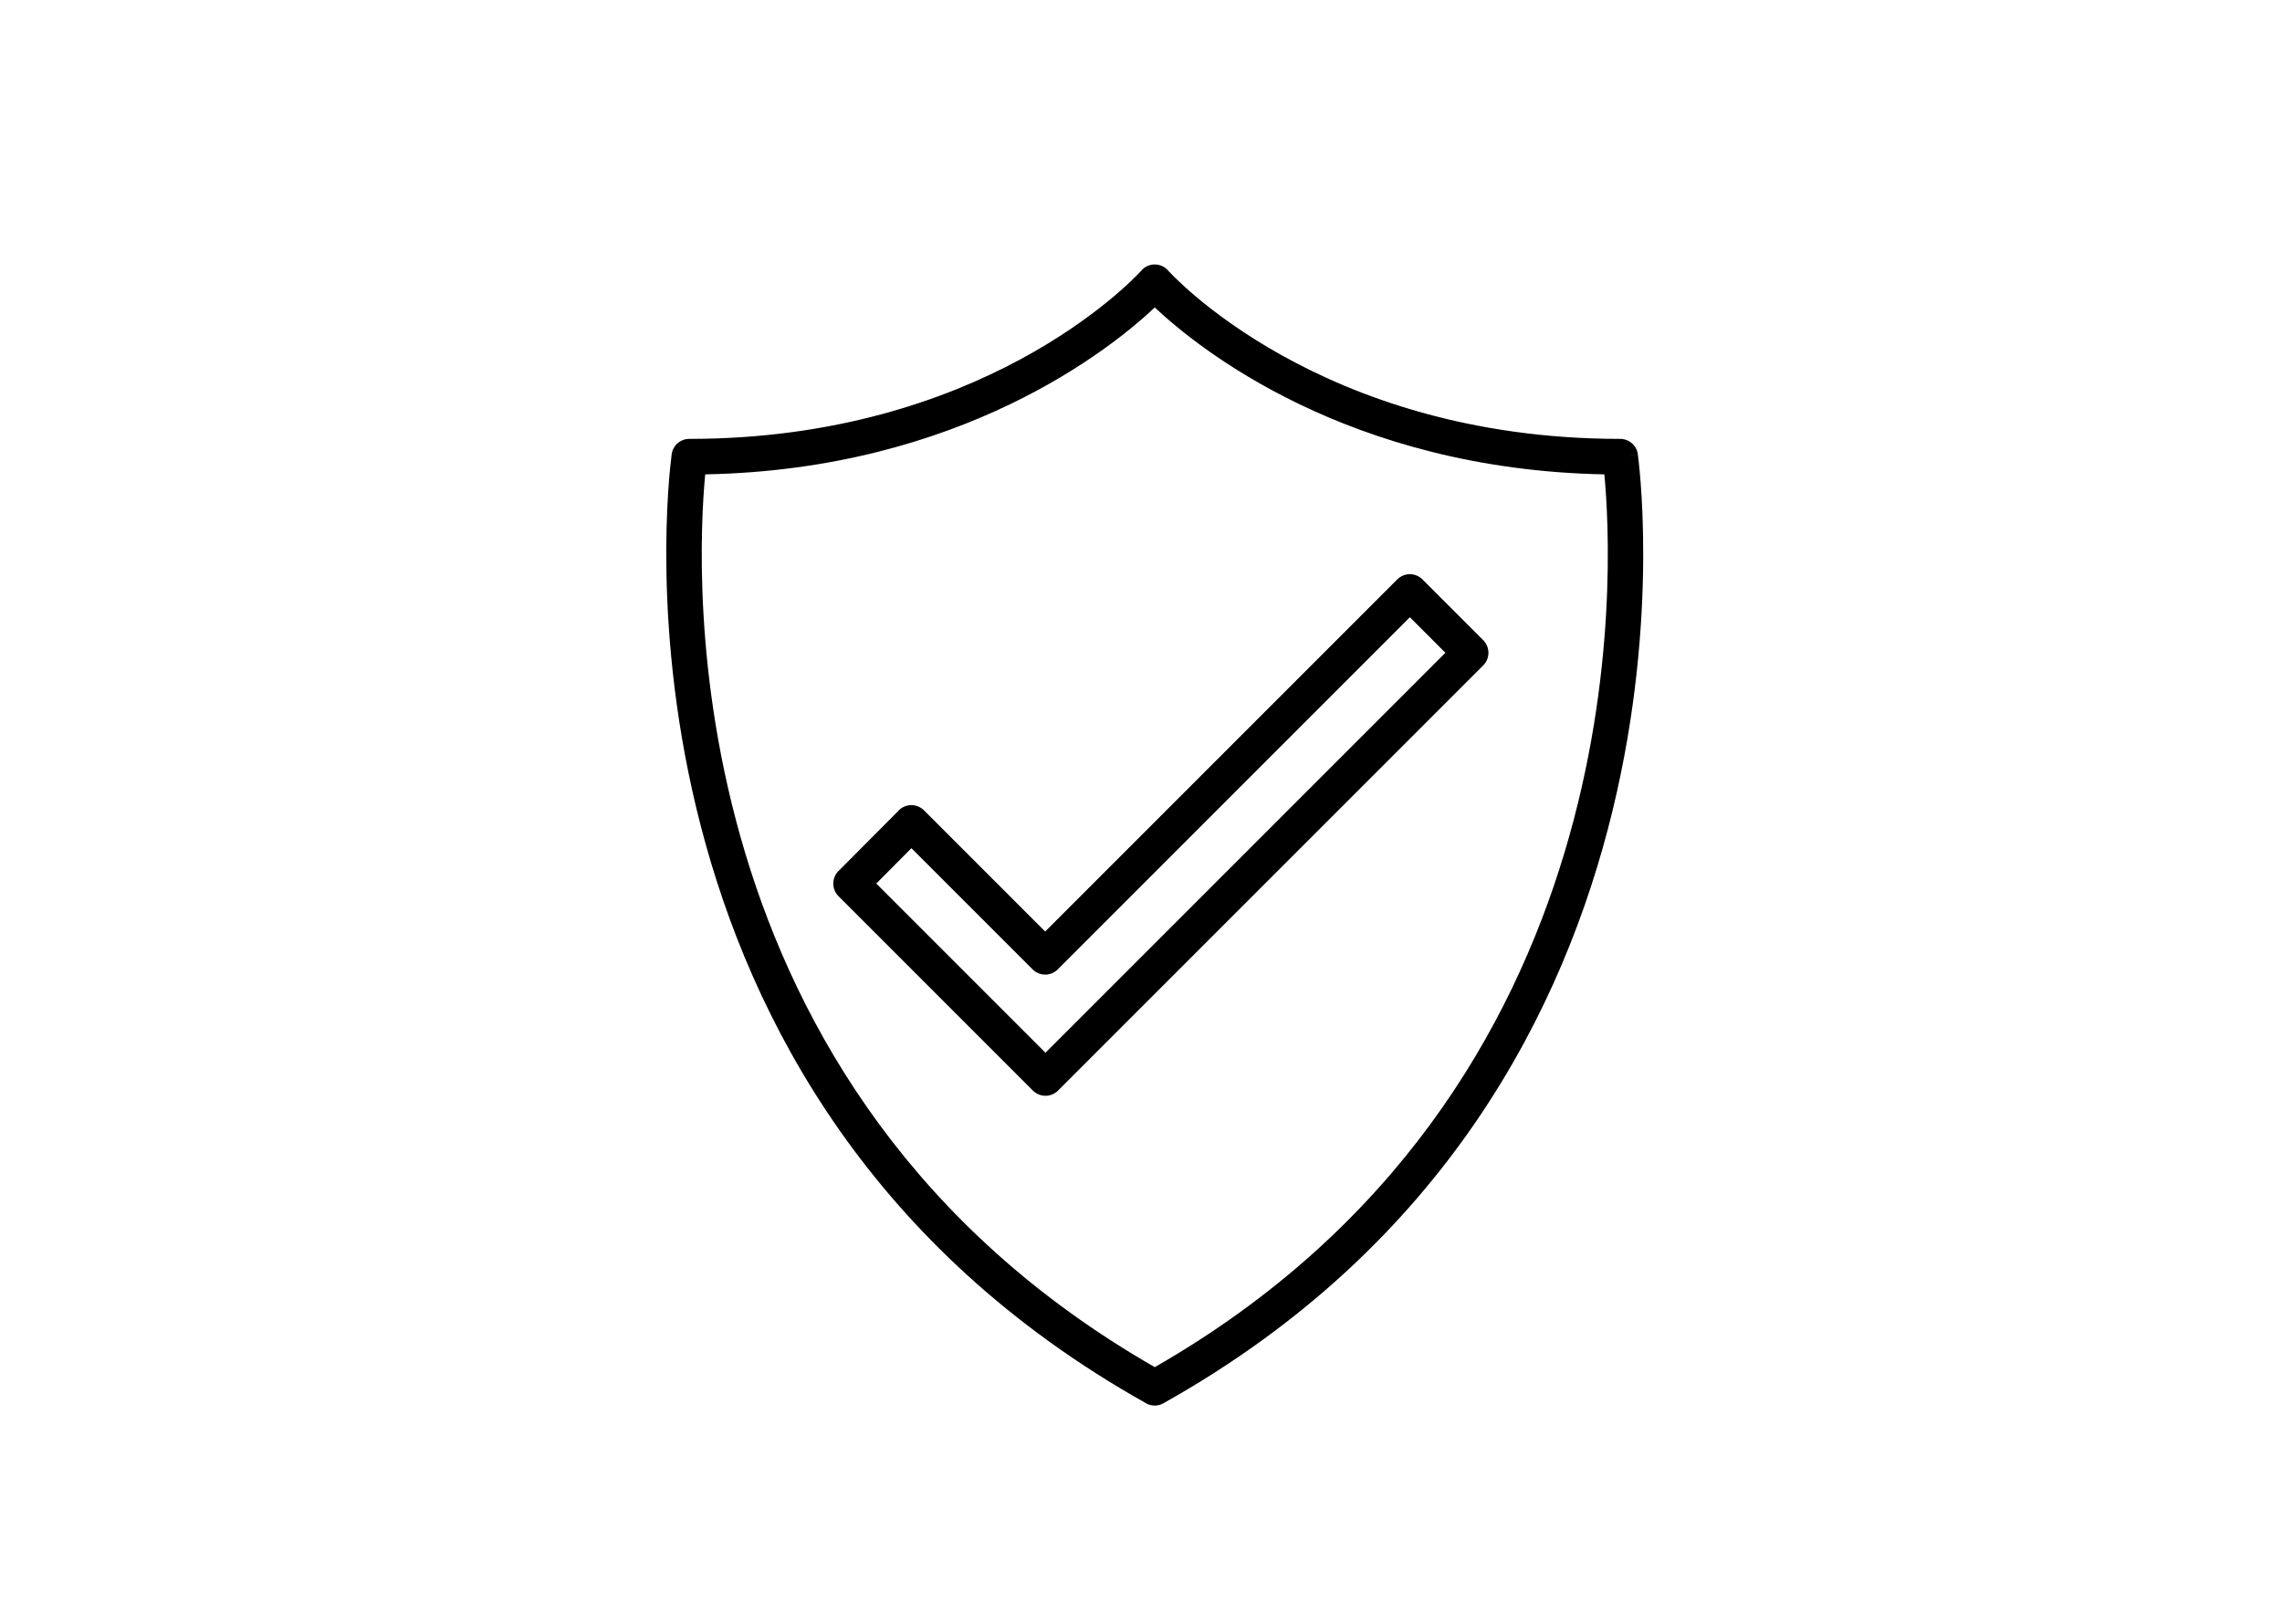 <?xml version="1.0" encoding="utf-8"?>
<!-- Generator: Adobe Illustrator 24.3.0, SVG Export Plug-In . SVG Version: 6.00 Build 0)  -->
<svg version="1.1" id="Layer_1" xmlns="http://www.w3.org/2000/svg" xmlns:xlink="http://www.w3.org/1999/xlink" x="0px" y="0px"
	 viewBox="0 0 1096 780" enable-background="new 0 0 1096 780" xml:space="preserve">
<g>
	<path d="M338.7,227.81c-4.37,45.95-16.56,295.49,215.92,428.75c232.48-133.26,220.29-382.8,215.92-428.75
		c-123.08-2.34-195.15-60.61-215.92-80.16C533.85,167.2,461.78,225.47,338.7,227.81L338.7,227.81L338.7,227.81z M554.62,666.44
		l-4.18,7.46c-264.48-148.11-229.92-439.75-227.93-455c0.22-4.53,3.97-8.13,8.55-8.13c139.76,0,211.5-74.74,216.89-80.58
		c0.27-0.34,0.57-0.66,0.9-0.96c3.5-3.18,8.91-2.92,12.09,0.58l-0.01,0.01c0.36,0.4,72.13,80.93,217.17,80.95
		c4.25-0.03,7.97,3.11,8.54,7.43l-8.49,1.13l8.46-1.1c0.12,0.87,43.33,303.39-227.32,455.38c-2.59,1.69-6,1.93-8.89,0.31
		L554.62,666.44L554.62,666.44z"/>
	<path d="M683.22,278.3l29.14,29.14l0,0c3.34,3.34,3.34,8.76,0,12.11l-0.03,0.03L508.17,523.73l0,0c-3.34,3.34-8.76,3.34-12.11,0
		l-0.03-0.03l-93.31-93.31l0,0c-3.34-3.34-3.34-8.77,0-12.11c0.15-0.15,0.3-0.29,0.46-0.43l28.5-28.65l6.05,6.02l-6.07-6.04
		c3.34-3.35,8.76-3.36,12.11-0.03l0.06,0.06l58.15,58.15l169.1-169.1h0c3.34-3.34,8.77-3.34,12.11,0L683.22,278.3L683.22,278.3
		L683.22,278.3z M694.2,313.49l-17.06-17.06L508.07,465.5l-0.03,0.03c-3.34,3.34-8.76,3.34-12.11,0h0l-58.19-58.19l-16.88,16.97
		l81.26,81.26L694.2,313.49L694.2,313.49z"/>
</g>
</svg>
